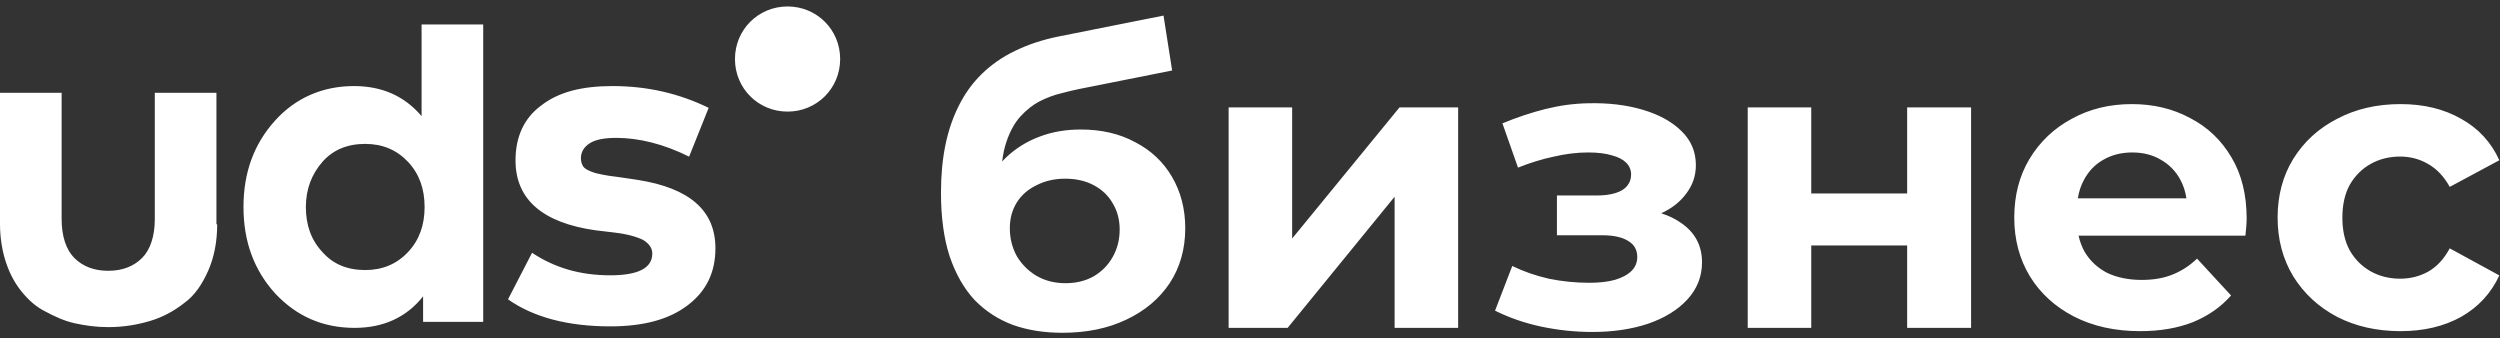 <?xml version="1.0" encoding="UTF-8"?> <svg xmlns="http://www.w3.org/2000/svg" width="244" height="33" viewBox="0 0 244 33" fill="none"><rect x="0" y="0" width="244" height="33" fill="#333333" stroke="none"/> <path fill-rule="evenodd" clip-rule="evenodd" d="M76.866 0.631C79.726 0.631 82 2.903 82 5.762C82 8.62 79.726 10.892 76.866 10.892C74.005 10.892 71.732 8.62 71.732 5.762C71.732 2.903 74.005 0.631 76.866 0.631ZM67.258 15.29C64.764 14.044 62.344 13.457 60.144 13.457C59.044 13.457 58.163 13.604 57.577 13.971C56.99 14.337 56.697 14.85 56.697 15.436C56.697 15.73 56.77 16.023 56.916 16.243C57.063 16.462 57.357 16.609 57.723 16.756C58.09 16.902 58.457 16.976 58.823 17.049L58.824 17.049C59.19 17.122 59.63 17.195 60.29 17.269L62.271 17.562C67.332 18.368 69.825 20.567 69.825 24.231C69.825 26.577 68.945 28.409 67.112 29.801C65.278 31.194 62.784 31.854 59.557 31.854C55.45 31.854 52.076 30.974 49.582 29.215L51.929 24.671C54.129 26.137 56.623 26.87 59.557 26.87C62.344 26.87 63.664 26.137 63.664 24.744C63.664 24.231 63.371 23.792 62.784 23.425C62.197 23.132 61.244 22.839 59.924 22.692L58.09 22.472C52.956 21.739 50.315 19.467 50.315 15.656C50.315 13.384 51.122 11.552 52.809 10.306C54.496 8.987 56.77 8.4 59.777 8.4C63.224 8.4 66.305 9.133 69.165 10.526L67.258 15.29ZM35.646 14.044C33.886 14.044 32.492 14.63 31.465 15.803C30.439 16.976 29.852 18.441 29.852 20.2C29.852 21.959 30.365 23.425 31.465 24.598C32.492 25.77 33.886 26.357 35.646 26.357C37.333 26.357 38.727 25.77 39.827 24.598C40.927 23.425 41.441 21.959 41.441 20.2C41.441 18.441 40.927 16.976 39.827 15.803C38.727 14.63 37.333 14.044 35.646 14.044ZM34.546 8.4C37.26 8.4 39.46 9.353 41.147 11.332V2.391H47.161V31.414H41.294V28.922C39.68 30.974 37.407 32 34.619 32C31.539 32 28.972 30.901 26.845 28.629C24.791 26.357 23.764 23.572 23.764 20.2C23.764 16.829 24.791 14.044 26.845 11.772C28.825 9.573 31.465 8.4 34.546 8.4ZM21.197 21.886C21.197 23.572 20.904 25.111 20.317 26.43C19.73 27.749 18.997 28.849 17.97 29.581C16.943 30.388 15.843 30.974 14.596 31.34C13.349 31.707 12.029 31.927 10.562 31.927C9.388 31.927 8.361 31.78 7.335 31.56C6.308 31.34 5.354 30.901 4.401 30.388C3.521 29.948 2.787 29.288 2.127 28.482C1.467 27.676 0.953 26.723 0.587 25.624C0.22 24.524 0 23.205 0 21.886V9.06H6.014V21.373C6.014 23.059 6.454 24.378 7.261 25.184C8.068 25.99 9.168 26.43 10.562 26.43C11.955 26.43 13.056 25.99 13.862 25.184C14.669 24.378 15.109 23.059 15.109 21.373V9.06H21.124V21.886H21.197ZM98.88 31.72C100.32 32.227 101.92 32.48 103.68 32.48C106.053 32.48 108.133 32.053 109.92 31.2C111.733 30.347 113.147 29.16 114.16 27.64C115.173 26.093 115.68 24.307 115.68 22.28C115.68 20.413 115.253 18.747 114.4 17.28C113.547 15.813 112.347 14.68 110.8 13.88C109.28 13.053 107.507 12.64 105.48 12.64C103.987 12.64 102.627 12.88 101.4 13.36C100.2 13.813 99.133 14.48 98.2 15.36C98.067 15.489 97.938 15.622 97.812 15.759C97.896 15.025 98.039 14.372 98.24 13.8C98.587 12.787 99.04 11.973 99.6 11.36C100.187 10.72 100.813 10.227 101.48 9.88C102.173 9.533 102.853 9.28 103.52 9.12C104.213 8.933 104.827 8.787 105.36 8.68L114.4 6.88L113.56 1.52L103.32 3.56C101.747 3.88 100.333 4.347 99.08 4.96C97.853 5.547 96.773 6.293 95.84 7.2C94.933 8.08 94.187 9.107 93.6 10.28C93.013 11.427 92.573 12.707 92.28 14.12C91.987 15.533 91.84 17.093 91.84 18.8C91.84 21.2 92.12 23.267 92.68 25C93.267 26.733 94.08 28.16 95.12 29.28C96.187 30.373 97.44 31.187 98.88 31.72ZM106.76 26.96C105.96 27.413 105.04 27.64 104 27.64C102.933 27.64 101.987 27.4 101.16 26.92C100.36 26.44 99.72 25.8 99.24 25C98.787 24.173 98.56 23.267 98.56 22.28C98.56 21.32 98.787 20.48 99.24 19.76C99.693 19.04 100.333 18.48 101.16 18.08C101.987 17.653 102.92 17.44 103.96 17.44C105.027 17.44 105.96 17.653 106.76 18.08C107.56 18.507 108.173 19.093 108.6 19.84C109.053 20.587 109.28 21.44 109.28 22.4C109.28 23.387 109.053 24.28 108.6 25.08C108.173 25.853 107.56 26.48 106.76 26.96ZM119.914 10.48V32H125.674L136.114 19.2V32H142.314V10.48H136.594L126.114 23.28V10.48H119.914ZM160.837 31.6C159.237 32.133 157.424 32.4 155.397 32.4C153.744 32.4 152.091 32.227 150.437 31.88C148.811 31.533 147.304 31.013 145.917 30.32L147.597 25.96C148.691 26.493 149.877 26.907 151.157 27.2C152.464 27.467 153.784 27.6 155.117 27.6C156.077 27.6 156.904 27.507 157.597 27.32C158.317 27.107 158.864 26.813 159.237 26.44C159.611 26.067 159.797 25.613 159.797 25.08C159.797 24.387 159.504 23.867 158.917 23.52C158.331 23.147 157.477 22.96 156.357 22.96H151.957V19.08H155.837C156.557 19.08 157.171 19 157.677 18.84C158.184 18.68 158.557 18.453 158.797 18.16C159.064 17.84 159.197 17.467 159.197 17.04C159.197 16.587 159.037 16.2 158.717 15.88C158.397 15.56 157.931 15.32 157.317 15.16C156.704 14.973 155.931 14.88 154.997 14.88C153.931 14.88 152.824 15.013 151.677 15.28C150.531 15.52 149.357 15.88 148.157 16.36L146.637 12.04C148.051 11.453 149.451 10.987 150.837 10.64C152.224 10.293 153.597 10.107 154.957 10.08C156.957 10.027 158.757 10.24 160.357 10.72C161.957 11.2 163.211 11.893 164.117 12.8C165.051 13.707 165.517 14.813 165.517 16.12C165.517 17.16 165.197 18.093 164.557 18.92C163.97 19.711 163.163 20.344 162.136 20.817C162.87 21.05 163.516 21.364 164.077 21.76C165.437 22.693 166.117 23.973 166.117 25.6C166.117 26.987 165.637 28.2 164.677 29.24C163.744 30.253 162.464 31.04 160.837 31.6ZM170.578 10.48V32H176.778V23.96H186.138V32H192.378V10.48H186.138V18.88H176.778V10.48H170.578ZM202.392 30.88C204.258 31.84 206.418 32.32 208.872 32.32C210.818 32.32 212.538 32.027 214.032 31.44C215.525 30.827 216.765 29.96 217.752 28.84L214.432 25.24C213.712 25.933 212.912 26.453 212.032 26.8C211.178 27.147 210.178 27.32 209.032 27.32C207.752 27.32 206.632 27.093 205.672 26.64C204.738 26.16 204.005 25.48 203.472 24.6C203.196 24.106 202.995 23.573 202.869 23H219.152C219.178 22.733 219.205 22.453 219.232 22.16C219.258 21.84 219.272 21.56 219.272 21.32C219.272 19 218.778 17.013 217.792 15.36C216.805 13.68 215.458 12.4 213.752 11.52C212.072 10.613 210.178 10.16 208.072 10.16C205.885 10.16 203.925 10.64 202.192 11.6C200.458 12.533 199.085 13.84 198.072 15.52C197.085 17.173 196.592 19.08 196.592 21.24C196.592 23.373 197.098 25.28 198.112 26.96C199.125 28.613 200.552 29.92 202.392 30.88ZM202.797 19.36C202.901 18.693 203.099 18.093 203.392 17.56C203.845 16.707 204.472 16.053 205.272 15.6C206.098 15.12 207.045 14.88 208.112 14.88C209.178 14.88 210.112 15.12 210.912 15.6C211.712 16.053 212.338 16.693 212.792 17.52C213.092 18.069 213.294 18.682 213.395 19.36H202.797ZM228.095 30.92C229.908 31.853 231.975 32.32 234.295 32.32C236.561 32.32 238.535 31.853 240.215 30.92C241.895 29.96 243.135 28.613 243.935 26.88L239.095 24.24C238.535 25.28 237.828 26.04 236.975 26.52C236.148 26.973 235.241 27.2 234.255 27.2C233.188 27.2 232.228 26.96 231.375 26.48C230.521 26 229.841 25.32 229.335 24.44C228.855 23.56 228.615 22.493 228.615 21.24C228.615 19.987 228.855 18.92 229.335 18.04C229.841 17.16 230.521 16.48 231.375 16C232.228 15.52 233.188 15.28 234.255 15.28C235.241 15.28 236.148 15.52 236.975 16C237.828 16.48 238.535 17.227 239.095 18.24L243.935 15.64C243.135 13.88 241.895 12.533 240.215 11.6C238.535 10.64 236.561 10.16 234.295 10.16C231.975 10.16 229.908 10.64 228.095 11.6C226.281 12.533 224.855 13.84 223.815 15.52C222.801 17.173 222.295 19.08 222.295 21.24C222.295 23.373 222.801 25.28 223.815 26.96C224.855 28.64 226.281 29.96 228.095 30.92Z" fill="white"></path> </svg> 